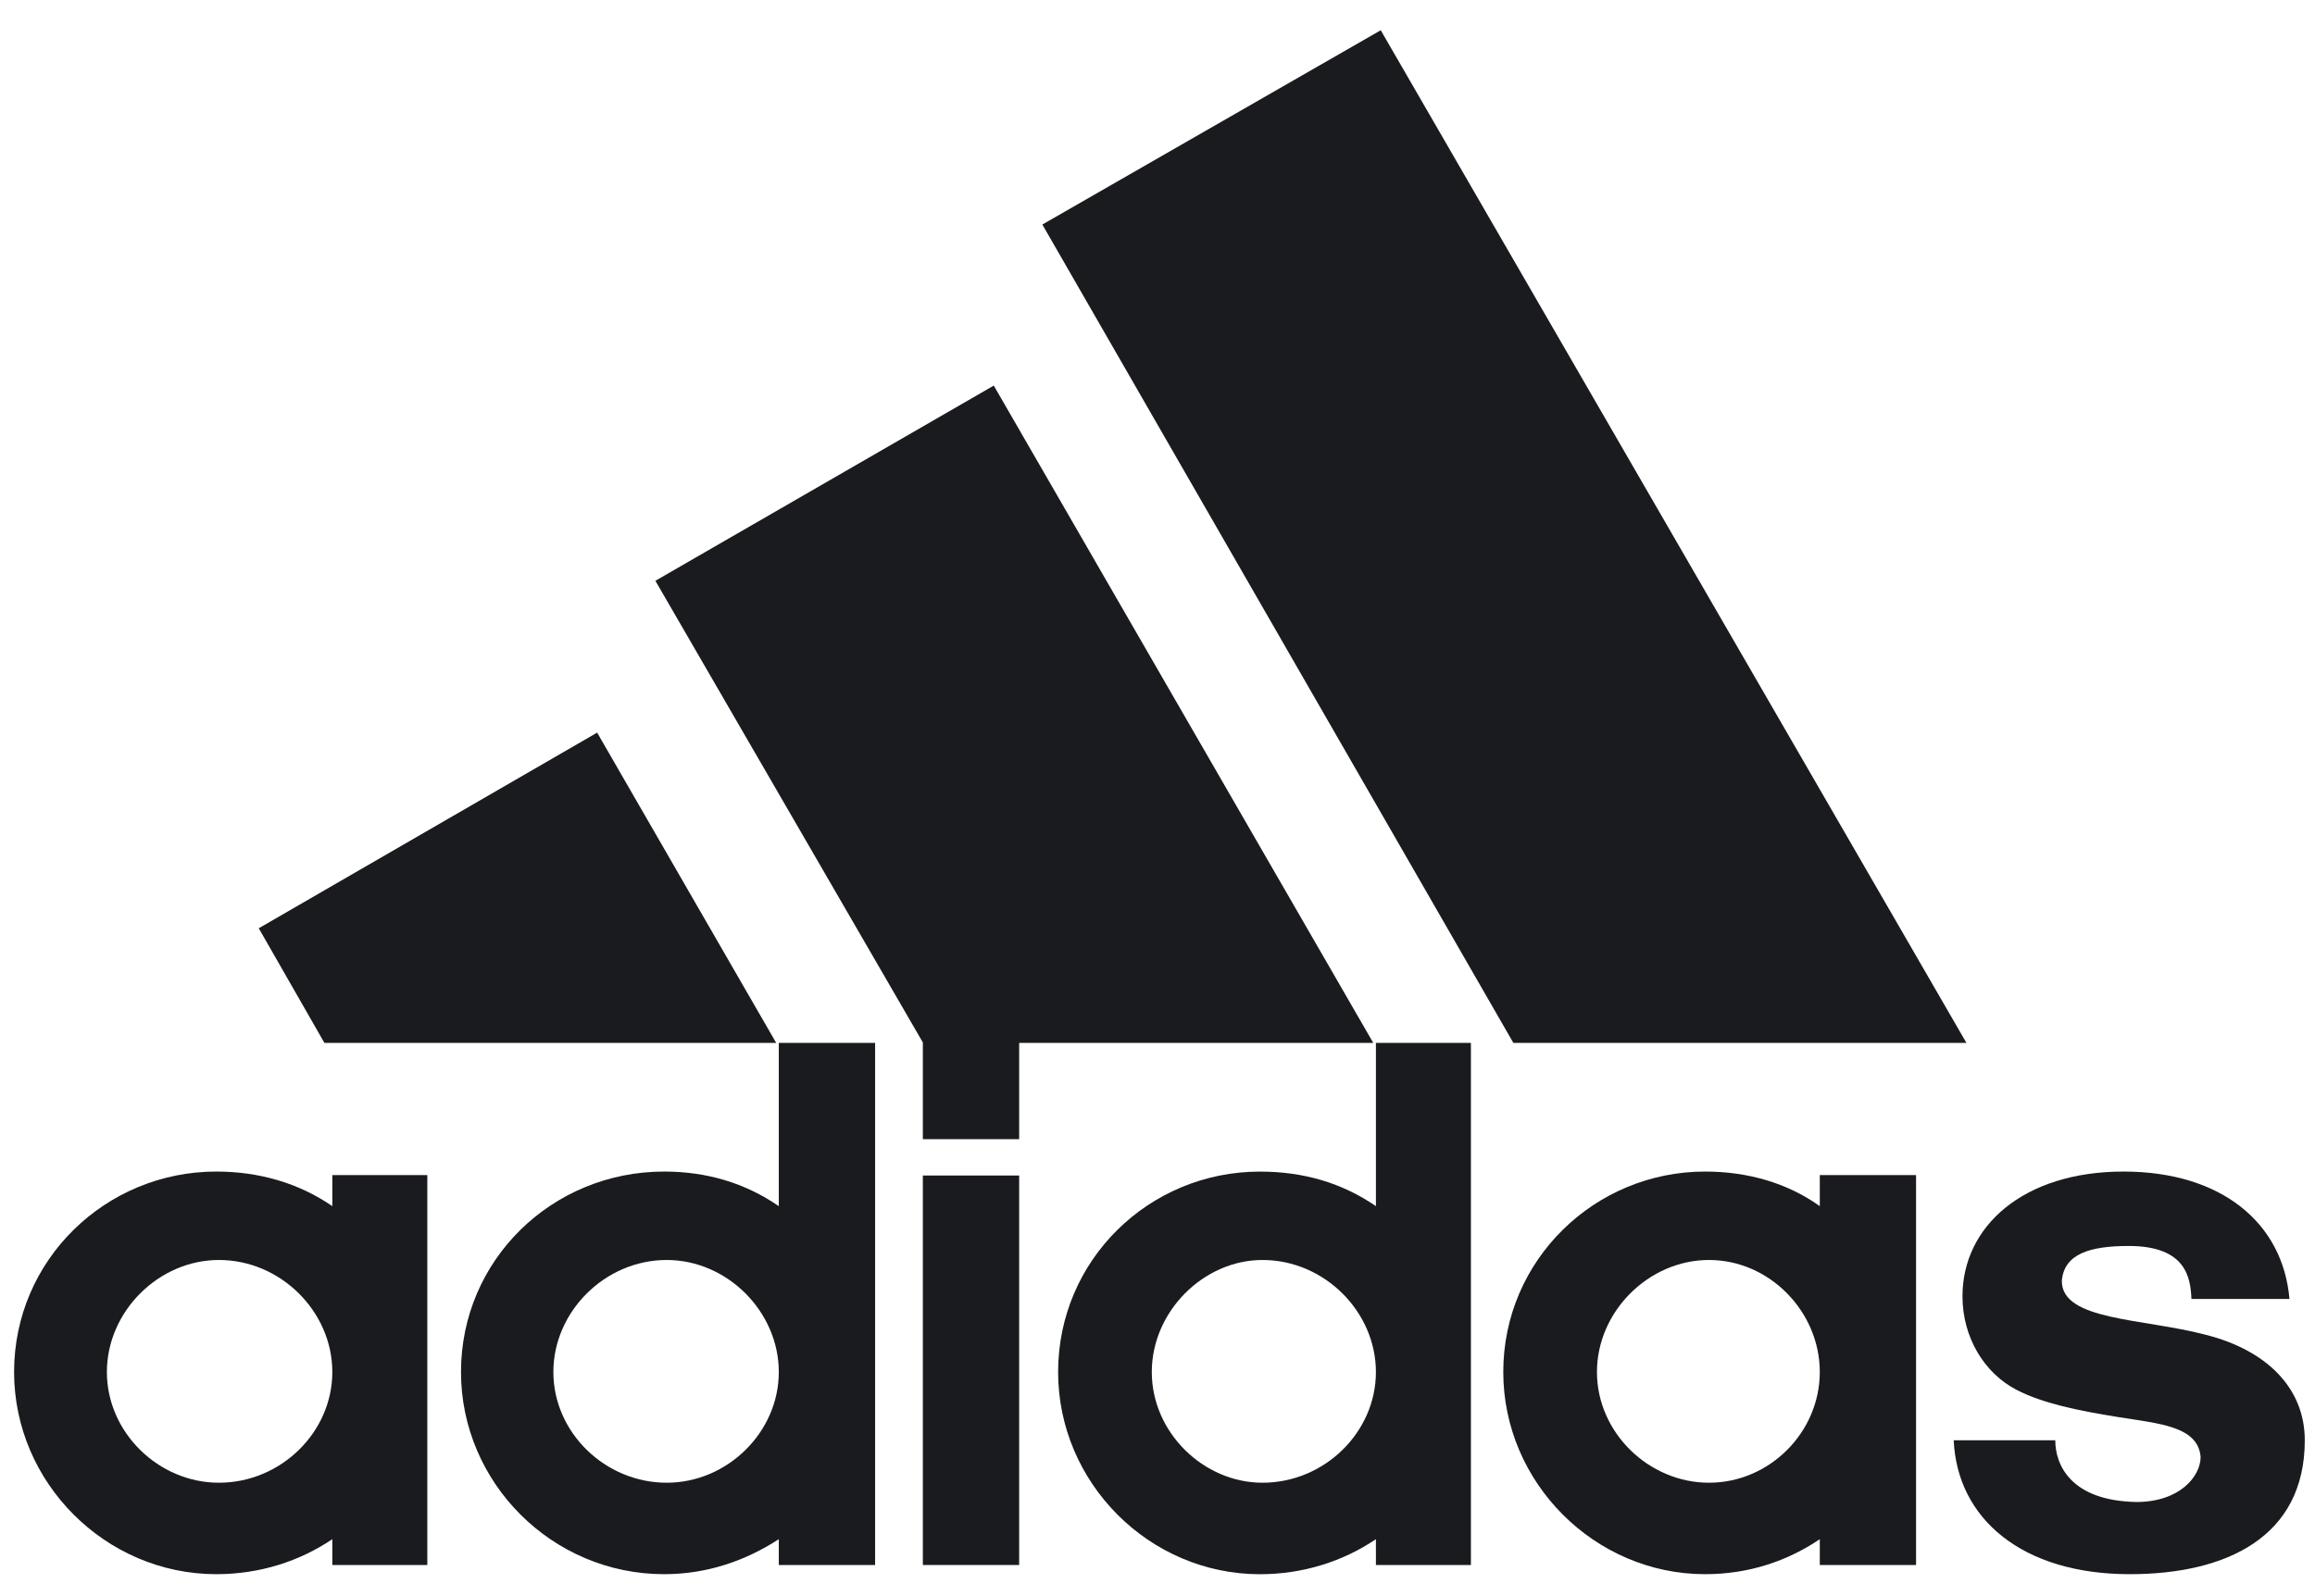 <?xml version="1.0" encoding="UTF-8"?> <svg xmlns="http://www.w3.org/2000/svg" width="58" height="40" viewBox="0 0 58 40" fill="none"><g clip-path="url(#clip0_11_338)"><path d="M37.916 26.136L26.115 5.627L34.593 0.758L49.267 26.136H37.916Z" fill="#1A1B1E"></path><path d="M6.483 23.263L14.961 18.36L19.447 26.136H8.128L6.483 23.263Z" fill="#1A1B1E"></path><path d="M23.121 39.22H25.534V29.459H23.121V39.22Z" fill="#1A1B1E"></path><path d="M53.357 39.45C50.659 39.45 49.036 38.057 48.948 36.094H51.493C51.493 36.708 51.877 37.608 53.522 37.641C54.618 37.641 55.134 36.994 55.134 36.511C55.068 35.743 54.103 35.678 53.072 35.513C52.041 35.349 51.164 35.162 50.528 34.833C49.716 34.416 49.168 33.517 49.168 32.486C49.168 30.742 50.681 29.36 53.204 29.36C55.649 29.36 57.196 30.643 57.36 32.552H54.904C54.882 32.036 54.783 31.225 53.335 31.225C52.359 31.225 51.712 31.422 51.657 32.102C51.657 33.1 53.686 33.034 55.265 33.451C56.779 33.835 57.744 34.778 57.744 36.094C57.744 38.518 55.781 39.45 53.357 39.45Z" fill="#1A1B1E"></path><path d="M16.42 14.555L24.898 9.663L34.406 26.136H25.534V28.549H23.121V26.125L16.42 14.555Z" fill="#1A1B1E"></path><path d="M16.639 39.45C13.831 39.45 11.55 37.158 11.55 34.383C11.55 31.576 13.831 29.36 16.639 29.36C17.703 29.36 18.668 29.645 19.512 30.227V26.136H21.925V39.22H19.512V38.573C18.668 39.121 17.703 39.45 16.639 39.45ZM13.864 34.383C13.864 35.897 15.158 37.158 16.704 37.158C18.218 37.158 19.512 35.897 19.512 34.383C19.512 32.87 18.218 31.576 16.704 31.576C15.158 31.576 13.864 32.87 13.864 34.383Z" fill="#1A1B1E"></path><path d="M34.472 26.136H36.852V39.22H34.472V38.573C33.66 39.121 32.662 39.451 31.566 39.451C28.791 39.451 26.51 37.158 26.51 34.384C26.51 31.576 28.791 29.361 31.566 29.361C32.662 29.361 33.627 29.646 34.472 30.227V26.136ZM28.857 34.384C28.857 35.897 30.151 37.158 31.631 37.158C33.178 37.158 34.472 35.897 34.472 34.384C34.472 32.87 33.178 31.576 31.631 31.576C30.151 31.576 28.857 32.87 28.857 34.384Z" fill="#1A1B1E"></path><path d="M42.719 39.45C39.955 39.45 37.663 37.158 37.663 34.383C37.663 31.576 39.955 29.36 42.719 29.36C43.783 29.36 44.781 29.645 45.593 30.227V29.448H48.005V39.22H45.593V38.573C44.781 39.121 43.816 39.45 42.719 39.45ZM40.01 34.383C40.01 35.897 41.304 37.158 42.818 37.158C44.331 37.158 45.593 35.897 45.593 34.383C45.593 32.87 44.331 31.576 42.818 31.576C41.304 31.576 40.01 32.87 40.01 34.383Z" fill="#1A1B1E"></path><path d="M2.678 34.383C2.678 35.897 3.972 37.158 5.485 37.158C7.032 37.158 8.326 35.897 8.326 34.383C8.326 32.87 7.032 31.576 5.485 31.576C3.972 31.576 2.678 32.87 2.678 34.383ZM5.419 39.45C2.645 39.45 0.353 37.158 0.353 34.383C0.353 31.576 2.645 29.36 5.419 29.36C6.483 29.36 7.481 29.645 8.326 30.227V29.448H10.706V39.22H8.326V38.573C7.514 39.121 6.516 39.45 5.419 39.45Z" fill="#1A1B1E"></path></g><defs><clipPath id="clip0_11_338"><rect width="58" height="40" fill="white"></rect></clipPath></defs></svg> 